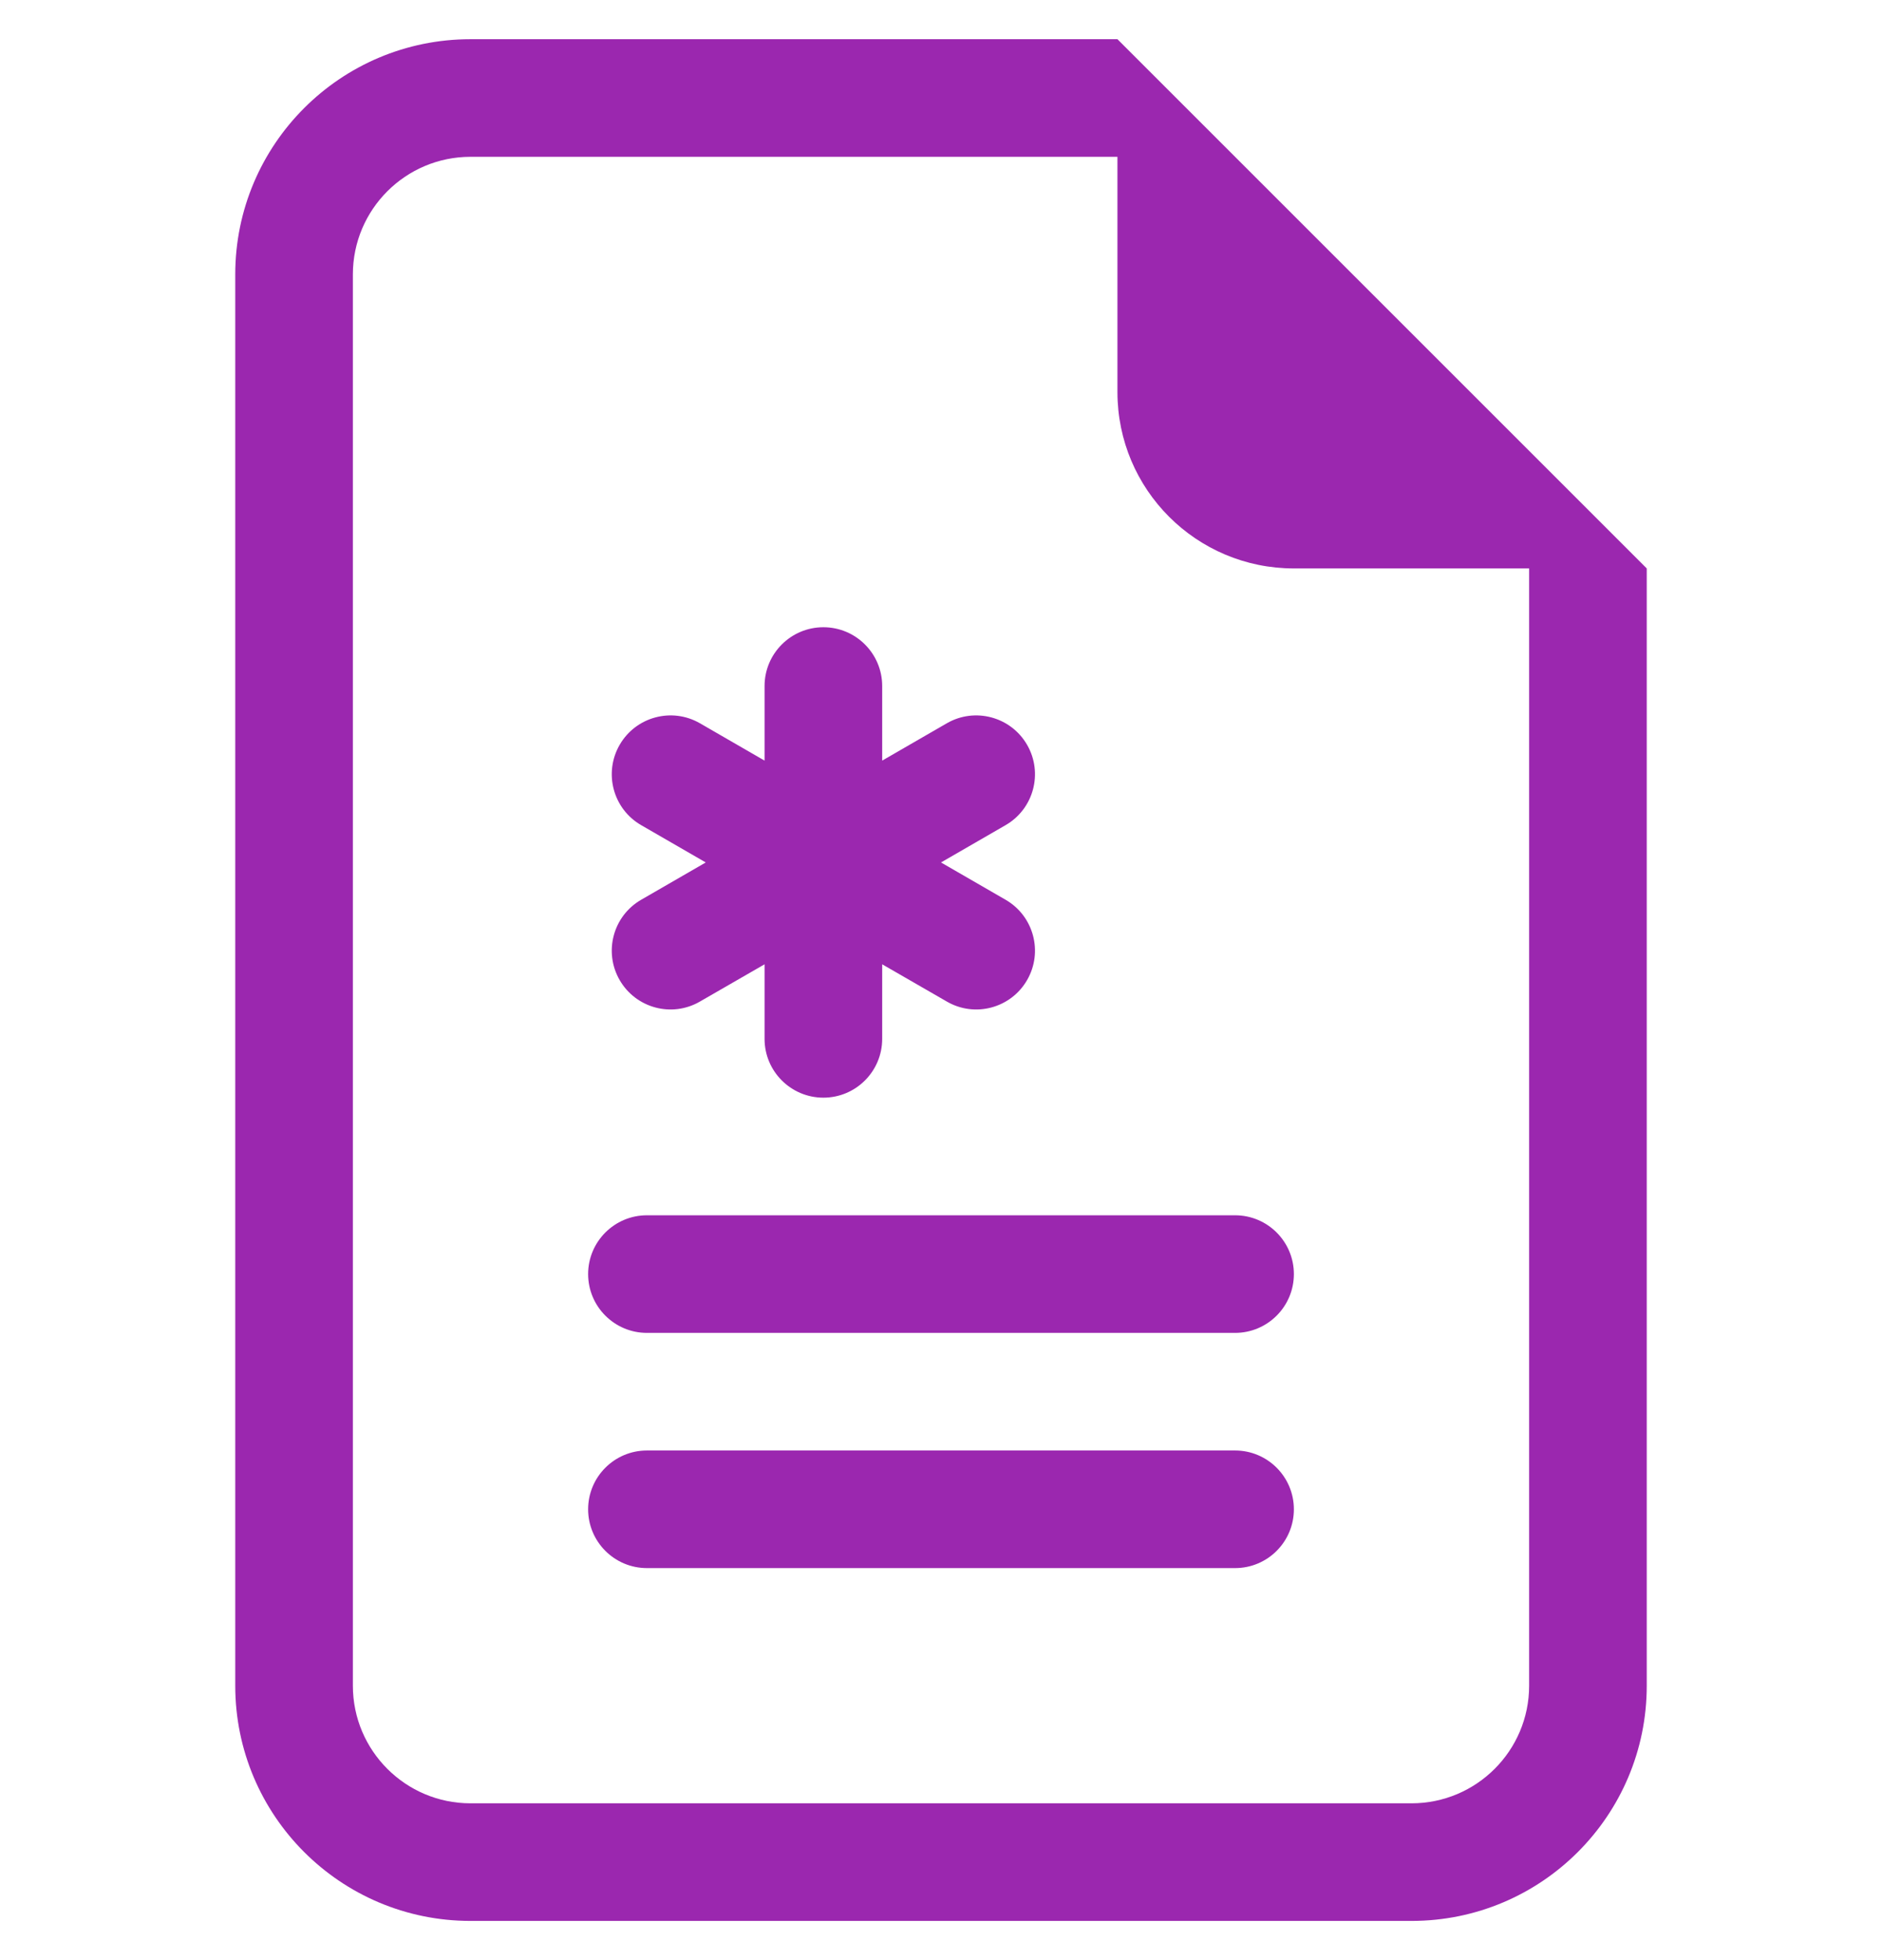 <svg width="24" height="25" viewBox="0 0 24 25" fill="none" xmlns="http://www.w3.org/2000/svg">
<path d="M11.25 8.75C11.25 8.336 10.914 8 10.5 8C10.086 8 9.75 8.336 9.75 8.75V9.701L8.926 9.225C8.568 9.018 8.109 9.141 7.902 9.5C7.695 9.859 7.818 10.317 8.176 10.524L9 11L8.176 11.476C7.818 11.683 7.695 12.141 7.902 12.5C8.109 12.859 8.568 12.982 8.926 12.774L9.75 12.299V13.25C9.75 13.664 10.086 14 10.5 14C10.914 14 11.25 13.664 11.25 13.25V12.299L12.074 12.774C12.432 12.982 12.891 12.859 13.098 12.5C13.305 12.141 13.182 11.683 12.824 11.476L12 11L12.824 10.524C13.182 10.317 13.305 9.859 13.098 9.5C12.891 9.141 12.432 9.018 12.074 9.225L11.25 9.701V8.75Z" fill="#9B27AF"/>
<path d="M8.25 15.5C7.836 15.5 7.5 15.836 7.5 16.25C7.5 16.664 7.836 17 8.25 17H15.75C16.164 17 16.5 16.664 16.5 16.25C16.5 15.836 16.164 15.5 15.75 15.5H8.25Z" fill="#9B27AF"/>
<path d="M8.25 18.5C7.836 18.5 7.5 18.836 7.5 19.25C7.5 19.664 7.836 20 8.25 20H15.75C16.164 20 16.5 19.664 16.5 19.25C16.5 18.836 16.164 18.5 15.75 18.5H8.25Z" fill="#9B27AF"/>
<path d="M21 21.5V7.25L14.25 0.5H6C4.343 0.5 3 1.843 3 3.5V21.5C3 23.157 4.343 24.5 6 24.5H18C19.657 24.5 21 23.157 21 21.5ZM14.25 5C14.25 6.243 15.257 7.25 16.5 7.25H19.5V21.5C19.5 22.328 18.828 23 18 23H6C5.172 23 4.5 22.328 4.5 21.5V3.5C4.5 2.672 5.172 2 6 2H14.25V5Z" fill="#9B27AF"/>
</svg>
